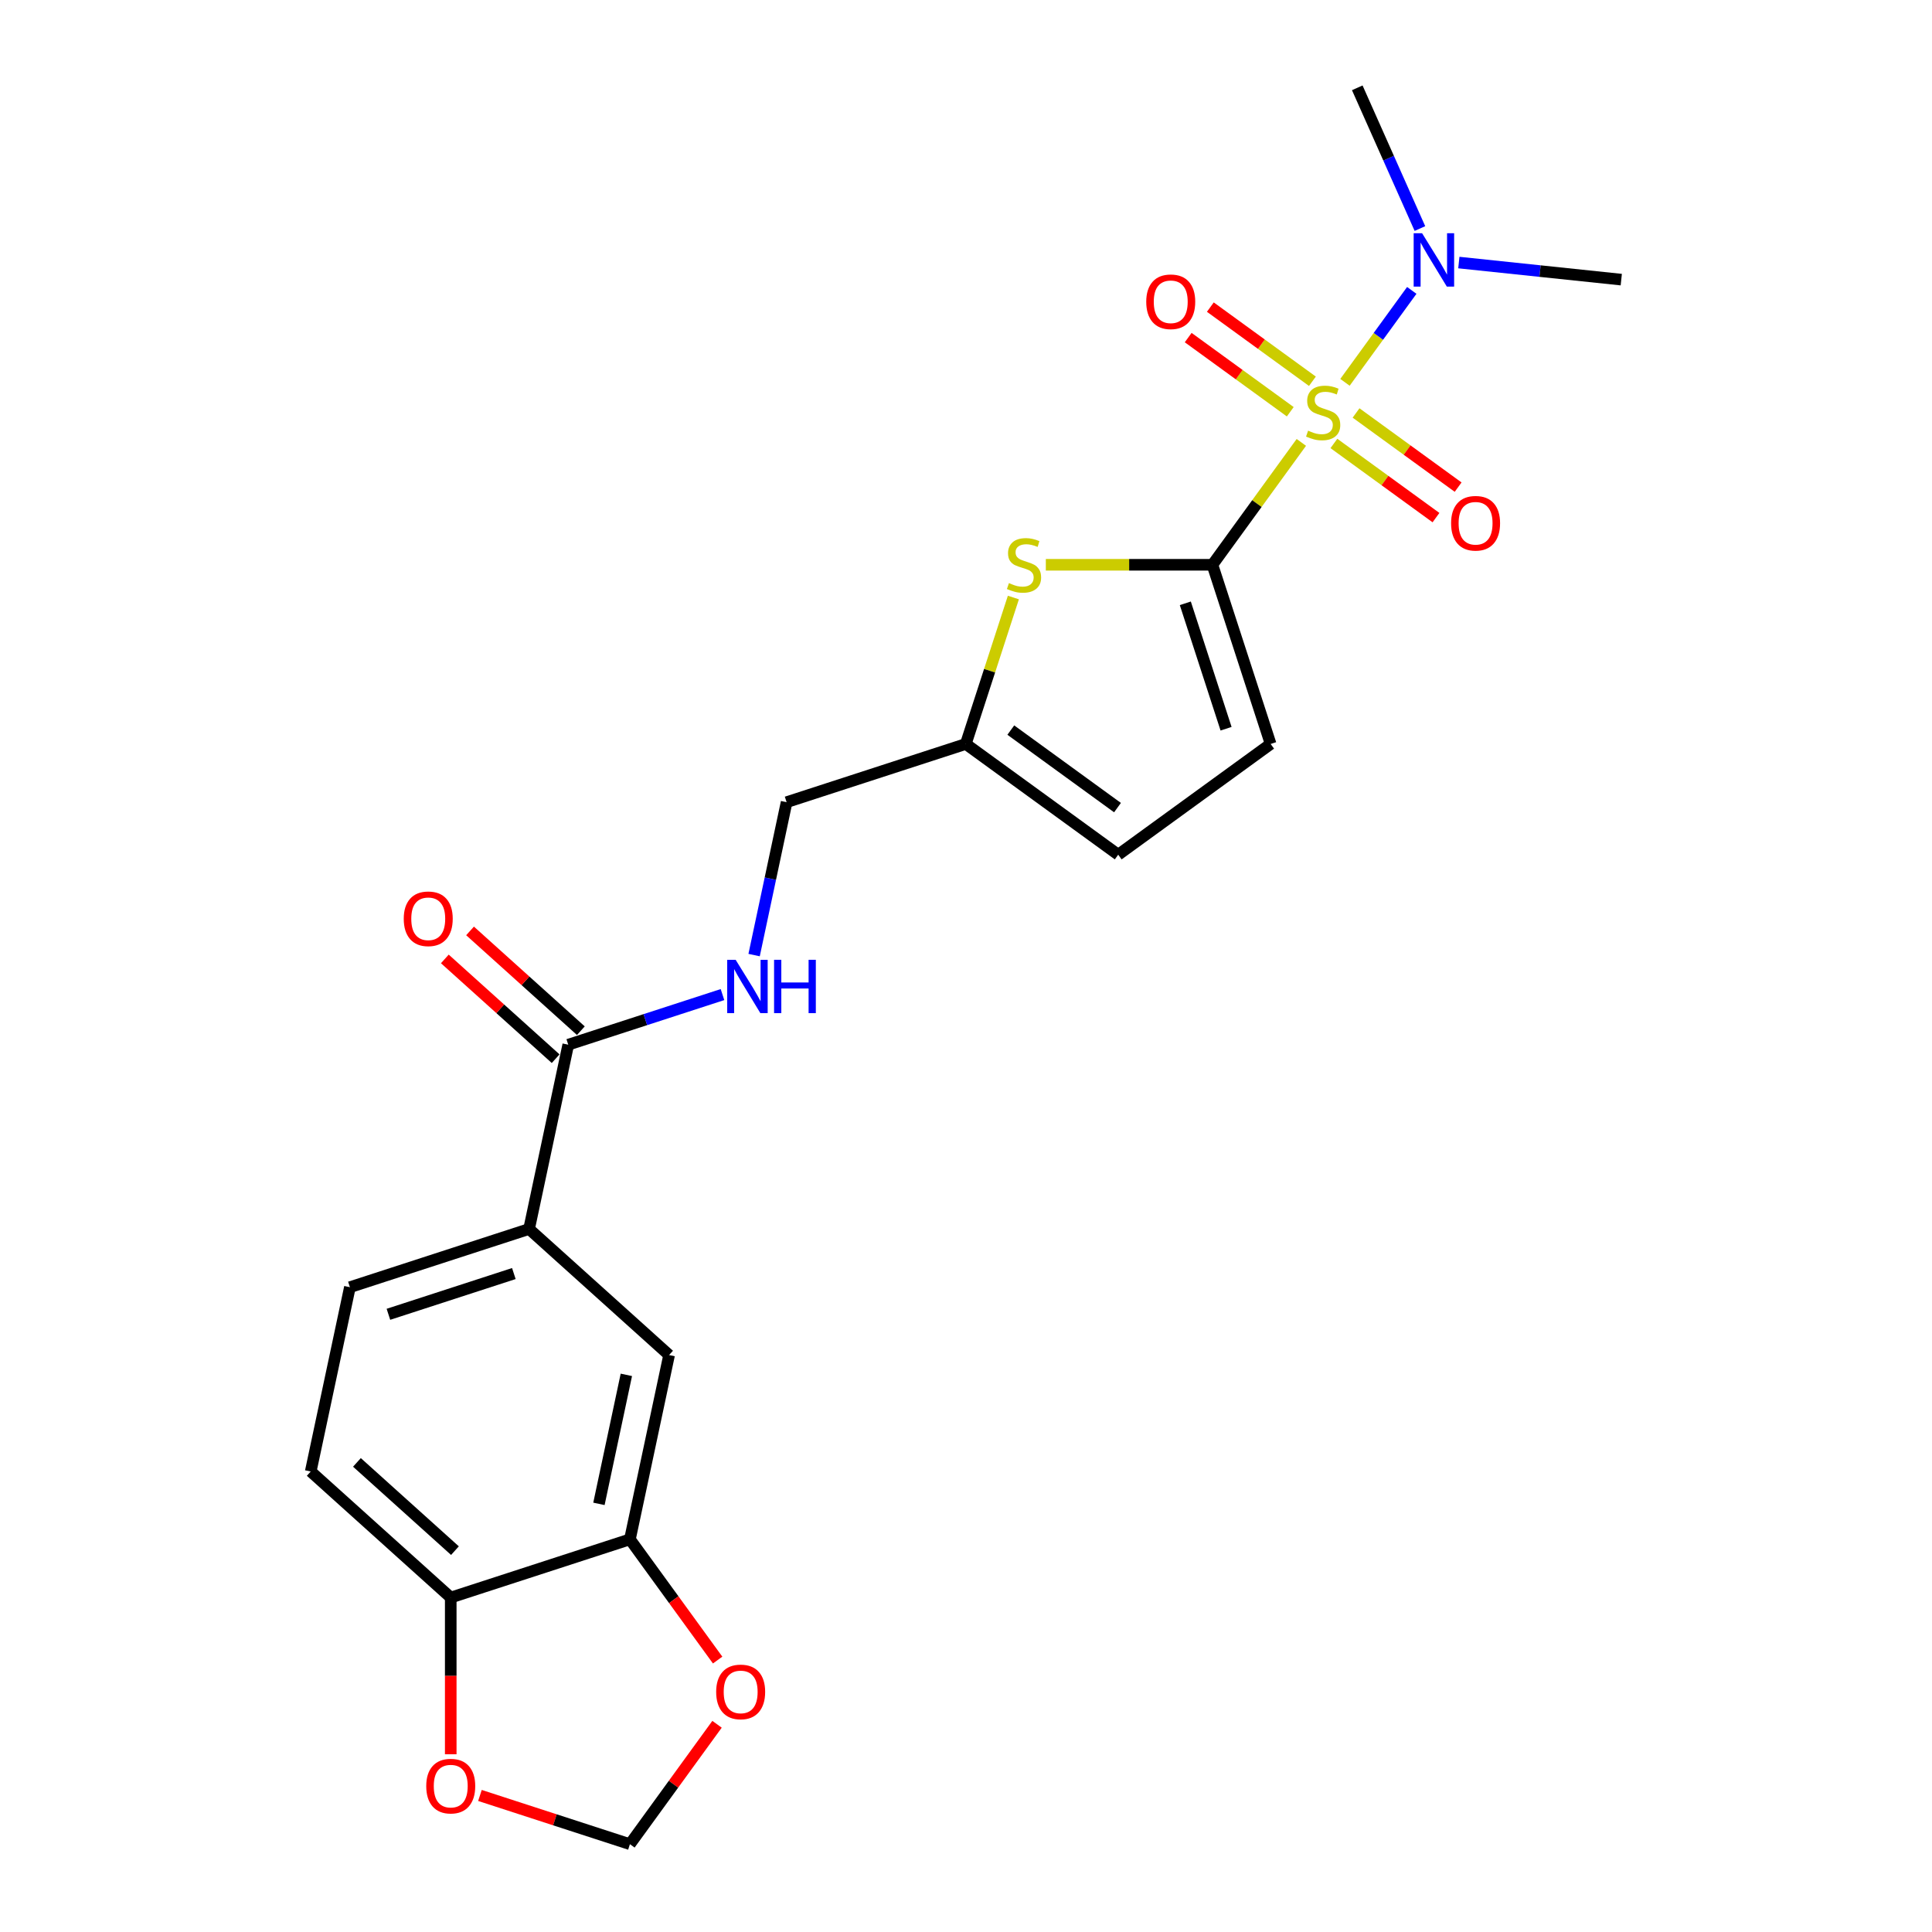 <?xml version='1.0' encoding='iso-8859-1'?>
<svg version='1.1' baseProfile='full'
              xmlns='http://www.w3.org/2000/svg'
                      xmlns:rdkit='http://www.rdkit.org/xml'
                      xmlns:xlink='http://www.w3.org/1999/xlink'
                  xml:space='preserve'
width='1000px' height='1000px' viewBox='0 0 1000 1000'>
<!-- END OF HEADER -->
<rect style='opacity:1.0;fill:#FFFFFF;stroke:none' width='1000' height='1000' x='0' y='0'> </rect>
<path class='bond-0' d='M 673.572,228.979 L 650.559,260.654' style='fill:none;fill-rule:evenodd;stroke:#CCCC00;stroke-width:6px;stroke-linecap:butt;stroke-linejoin:miter;stroke-opacity:1' />
<path class='bond-0' d='M 650.559,260.654 L 627.545,292.329' style='fill:none;fill-rule:evenodd;stroke:#000000;stroke-width:6px;stroke-linecap:butt;stroke-linejoin:miter;stroke-opacity:1' />
<path class='bond-4' d='M 696.158,197.893 L 713.444,174.1' style='fill:none;fill-rule:evenodd;stroke:#CCCC00;stroke-width:6px;stroke-linecap:butt;stroke-linejoin:miter;stroke-opacity:1' />
<path class='bond-4' d='M 713.444,174.1 L 730.73,150.308' style='fill:none;fill-rule:evenodd;stroke:#0000FF;stroke-width:6px;stroke-linecap:butt;stroke-linejoin:miter;stroke-opacity:1' />
<path class='bond-8' d='M 690.426,229.53 L 716.843,248.723' style='fill:none;fill-rule:evenodd;stroke:#CCCC00;stroke-width:6px;stroke-linecap:butt;stroke-linejoin:miter;stroke-opacity:1' />
<path class='bond-8' d='M 716.843,248.723 L 743.261,267.916' style='fill:none;fill-rule:evenodd;stroke:#FF0000;stroke-width:6px;stroke-linecap:butt;stroke-linejoin:miter;stroke-opacity:1' />
<path class='bond-8' d='M 701.89,213.751 L 728.307,232.944' style='fill:none;fill-rule:evenodd;stroke:#CCCC00;stroke-width:6px;stroke-linecap:butt;stroke-linejoin:miter;stroke-opacity:1' />
<path class='bond-8' d='M 728.307,232.944 L 754.725,252.138' style='fill:none;fill-rule:evenodd;stroke:#FF0000;stroke-width:6px;stroke-linecap:butt;stroke-linejoin:miter;stroke-opacity:1' />
<path class='bond-9' d='M 679.304,197.342 L 652.887,178.148' style='fill:none;fill-rule:evenodd;stroke:#CCCC00;stroke-width:6px;stroke-linecap:butt;stroke-linejoin:miter;stroke-opacity:1' />
<path class='bond-9' d='M 652.887,178.148 L 626.47,158.955' style='fill:none;fill-rule:evenodd;stroke:#FF0000;stroke-width:6px;stroke-linecap:butt;stroke-linejoin:miter;stroke-opacity:1' />
<path class='bond-9' d='M 667.841,213.12 L 641.423,193.927' style='fill:none;fill-rule:evenodd;stroke:#CCCC00;stroke-width:6px;stroke-linecap:butt;stroke-linejoin:miter;stroke-opacity:1' />
<path class='bond-9' d='M 641.423,193.927 L 615.006,174.734' style='fill:none;fill-rule:evenodd;stroke:#FF0000;stroke-width:6px;stroke-linecap:butt;stroke-linejoin:miter;stroke-opacity:1' />
<path class='bond-1' d='M 627.545,292.329 L 584.433,292.329' style='fill:none;fill-rule:evenodd;stroke:#000000;stroke-width:6px;stroke-linecap:butt;stroke-linejoin:miter;stroke-opacity:1' />
<path class='bond-1' d='M 584.433,292.329 L 541.32,292.329' style='fill:none;fill-rule:evenodd;stroke:#CCCC00;stroke-width:6px;stroke-linecap:butt;stroke-linejoin:miter;stroke-opacity:1' />
<path class='bond-2' d='M 627.545,292.329 L 657.68,385.075' style='fill:none;fill-rule:evenodd;stroke:#000000;stroke-width:6px;stroke-linecap:butt;stroke-linejoin:miter;stroke-opacity:1' />
<path class='bond-2' d='M 613.517,312.268 L 634.611,377.19' style='fill:none;fill-rule:evenodd;stroke:#000000;stroke-width:6px;stroke-linecap:butt;stroke-linejoin:miter;stroke-opacity:1' />
<path class='bond-5' d='M 524.52,309.278 L 512.206,347.176' style='fill:none;fill-rule:evenodd;stroke:#CCCC00;stroke-width:6px;stroke-linecap:butt;stroke-linejoin:miter;stroke-opacity:1' />
<path class='bond-5' d='M 512.206,347.176 L 499.892,385.075' style='fill:none;fill-rule:evenodd;stroke:#000000;stroke-width:6px;stroke-linecap:butt;stroke-linejoin:miter;stroke-opacity:1' />
<path class='bond-11' d='M 657.68,385.075 L 578.786,442.394' style='fill:none;fill-rule:evenodd;stroke:#000000;stroke-width:6px;stroke-linecap:butt;stroke-linejoin:miter;stroke-opacity:1' />
<path class='bond-3' d='M 294.127,540.731 L 334.044,527.761' style='fill:none;fill-rule:evenodd;stroke:#000000;stroke-width:6px;stroke-linecap:butt;stroke-linejoin:miter;stroke-opacity:1' />
<path class='bond-3' d='M 334.044,527.761 L 373.961,514.792' style='fill:none;fill-rule:evenodd;stroke:#0000FF;stroke-width:6px;stroke-linecap:butt;stroke-linejoin:miter;stroke-opacity:1' />
<path class='bond-6' d='M 294.127,540.731 L 273.852,636.118' style='fill:none;fill-rule:evenodd;stroke:#000000;stroke-width:6px;stroke-linecap:butt;stroke-linejoin:miter;stroke-opacity:1' />
<path class='bond-17' d='M 300.652,533.484 L 271.975,507.663' style='fill:none;fill-rule:evenodd;stroke:#000000;stroke-width:6px;stroke-linecap:butt;stroke-linejoin:miter;stroke-opacity:1' />
<path class='bond-17' d='M 271.975,507.663 L 243.297,481.842' style='fill:none;fill-rule:evenodd;stroke:#FF0000;stroke-width:6px;stroke-linecap:butt;stroke-linejoin:miter;stroke-opacity:1' />
<path class='bond-17' d='M 287.602,547.978 L 258.924,522.157' style='fill:none;fill-rule:evenodd;stroke:#000000;stroke-width:6px;stroke-linecap:butt;stroke-linejoin:miter;stroke-opacity:1' />
<path class='bond-17' d='M 258.924,522.157 L 230.247,496.336' style='fill:none;fill-rule:evenodd;stroke:#FF0000;stroke-width:6px;stroke-linecap:butt;stroke-linejoin:miter;stroke-opacity:1' />
<path class='bond-21' d='M 734.951,118.295 L 718.736,81.875' style='fill:none;fill-rule:evenodd;stroke:#0000FF;stroke-width:6px;stroke-linecap:butt;stroke-linejoin:miter;stroke-opacity:1' />
<path class='bond-21' d='M 718.736,81.875 L 702.521,45.455' style='fill:none;fill-rule:evenodd;stroke:#000000;stroke-width:6px;stroke-linecap:butt;stroke-linejoin:miter;stroke-opacity:1' />
<path class='bond-22' d='M 755.096,135.899 L 797.132,140.317' style='fill:none;fill-rule:evenodd;stroke:#0000FF;stroke-width:6px;stroke-linecap:butt;stroke-linejoin:miter;stroke-opacity:1' />
<path class='bond-22' d='M 797.132,140.317 L 839.169,144.735' style='fill:none;fill-rule:evenodd;stroke:#000000;stroke-width:6px;stroke-linecap:butt;stroke-linejoin:miter;stroke-opacity:1' />
<path class='bond-20' d='M 499.892,385.075 L 407.147,415.209' style='fill:none;fill-rule:evenodd;stroke:#000000;stroke-width:6px;stroke-linecap:butt;stroke-linejoin:miter;stroke-opacity:1' />
<path class='bond-23' d='M 499.892,385.075 L 578.786,442.394' style='fill:none;fill-rule:evenodd;stroke:#000000;stroke-width:6px;stroke-linecap:butt;stroke-linejoin:miter;stroke-opacity:1' />
<path class='bond-23' d='M 523.191,377.894 L 578.416,418.018' style='fill:none;fill-rule:evenodd;stroke:#000000;stroke-width:6px;stroke-linecap:butt;stroke-linejoin:miter;stroke-opacity:1' />
<path class='bond-10' d='M 273.852,636.118 L 346.322,701.371' style='fill:none;fill-rule:evenodd;stroke:#000000;stroke-width:6px;stroke-linecap:butt;stroke-linejoin:miter;stroke-opacity:1' />
<path class='bond-18' d='M 273.852,636.118 L 181.106,666.253' style='fill:none;fill-rule:evenodd;stroke:#000000;stroke-width:6px;stroke-linecap:butt;stroke-linejoin:miter;stroke-opacity:1' />
<path class='bond-18' d='M 265.967,659.188 L 201.045,680.282' style='fill:none;fill-rule:evenodd;stroke:#000000;stroke-width:6px;stroke-linecap:butt;stroke-linejoin:miter;stroke-opacity:1' />
<path class='bond-7' d='M 326.047,796.758 L 346.322,701.371' style='fill:none;fill-rule:evenodd;stroke:#000000;stroke-width:6px;stroke-linecap:butt;stroke-linejoin:miter;stroke-opacity:1' />
<path class='bond-7' d='M 310.01,778.395 L 324.203,711.624' style='fill:none;fill-rule:evenodd;stroke:#000000;stroke-width:6px;stroke-linecap:butt;stroke-linejoin:miter;stroke-opacity:1' />
<path class='bond-14' d='M 326.047,796.758 L 348.748,828.003' style='fill:none;fill-rule:evenodd;stroke:#000000;stroke-width:6px;stroke-linecap:butt;stroke-linejoin:miter;stroke-opacity:1' />
<path class='bond-14' d='M 348.748,828.003 L 371.449,859.249' style='fill:none;fill-rule:evenodd;stroke:#FF0000;stroke-width:6px;stroke-linecap:butt;stroke-linejoin:miter;stroke-opacity:1' />
<path class='bond-24' d='M 326.047,796.758 L 233.301,826.893' style='fill:none;fill-rule:evenodd;stroke:#000000;stroke-width:6px;stroke-linecap:butt;stroke-linejoin:miter;stroke-opacity:1' />
<path class='bond-12' d='M 390.325,494.35 L 398.736,454.78' style='fill:none;fill-rule:evenodd;stroke:#0000FF;stroke-width:6px;stroke-linecap:butt;stroke-linejoin:miter;stroke-opacity:1' />
<path class='bond-12' d='M 398.736,454.78 L 407.147,415.209' style='fill:none;fill-rule:evenodd;stroke:#000000;stroke-width:6px;stroke-linecap:butt;stroke-linejoin:miter;stroke-opacity:1' />
<path class='bond-13' d='M 233.301,826.893 L 160.831,761.64' style='fill:none;fill-rule:evenodd;stroke:#000000;stroke-width:6px;stroke-linecap:butt;stroke-linejoin:miter;stroke-opacity:1' />
<path class='bond-13' d='M 235.481,802.611 L 184.752,756.934' style='fill:none;fill-rule:evenodd;stroke:#000000;stroke-width:6px;stroke-linecap:butt;stroke-linejoin:miter;stroke-opacity:1' />
<path class='bond-15' d='M 233.301,826.893 L 233.301,867.45' style='fill:none;fill-rule:evenodd;stroke:#000000;stroke-width:6px;stroke-linecap:butt;stroke-linejoin:miter;stroke-opacity:1' />
<path class='bond-15' d='M 233.301,867.45 L 233.301,908.008' style='fill:none;fill-rule:evenodd;stroke:#FF0000;stroke-width:6px;stroke-linecap:butt;stroke-linejoin:miter;stroke-opacity:1' />
<path class='bond-16' d='M 371.137,892.483 L 348.592,923.514' style='fill:none;fill-rule:evenodd;stroke:#FF0000;stroke-width:6px;stroke-linecap:butt;stroke-linejoin:miter;stroke-opacity:1' />
<path class='bond-16' d='M 348.592,923.514 L 326.047,954.545' style='fill:none;fill-rule:evenodd;stroke:#000000;stroke-width:6px;stroke-linecap:butt;stroke-linejoin:miter;stroke-opacity:1' />
<path class='bond-25' d='M 248.417,929.322 L 287.232,941.934' style='fill:none;fill-rule:evenodd;stroke:#FF0000;stroke-width:6px;stroke-linecap:butt;stroke-linejoin:miter;stroke-opacity:1' />
<path class='bond-25' d='M 287.232,941.934 L 326.047,954.545' style='fill:none;fill-rule:evenodd;stroke:#000000;stroke-width:6px;stroke-linecap:butt;stroke-linejoin:miter;stroke-opacity:1' />
<path class='bond-19' d='M 181.106,666.253 L 160.831,761.64' style='fill:none;fill-rule:evenodd;stroke:#000000;stroke-width:6px;stroke-linecap:butt;stroke-linejoin:miter;stroke-opacity:1' />
<path  class='atom-0' d='M 677.064 222.914
Q 677.376 223.031, 678.663 223.577
Q 679.95 224.124, 681.354 224.475
Q 682.798 224.787, 684.202 224.787
Q 686.815 224.787, 688.337 223.538
Q 689.858 222.251, 689.858 220.028
Q 689.858 218.507, 689.078 217.57
Q 688.337 216.634, 687.167 216.127
Q 685.996 215.62, 684.046 215.035
Q 681.588 214.294, 680.106 213.592
Q 678.663 212.889, 677.61 211.407
Q 676.596 209.925, 676.596 207.428
Q 676.596 203.957, 678.936 201.811
Q 681.315 199.666, 685.996 199.666
Q 689.195 199.666, 692.823 201.187
L 691.925 204.191
Q 688.61 202.826, 686.113 202.826
Q 683.422 202.826, 681.94 203.957
Q 680.457 205.049, 680.496 206.96
Q 680.496 208.443, 681.237 209.34
Q 682.018 210.237, 683.11 210.744
Q 684.241 211.251, 686.113 211.836
Q 688.61 212.616, 690.092 213.397
Q 691.574 214.177, 692.628 215.776
Q 693.72 217.336, 693.72 220.028
Q 693.72 223.851, 691.145 225.918
Q 688.61 227.946, 684.358 227.946
Q 681.901 227.946, 680.028 227.4
Q 678.195 226.893, 676.01 225.996
L 677.064 222.914
' fill='#CCCC00'/>
<path  class='atom-2' d='M 522.226 301.808
Q 522.538 301.925, 523.825 302.471
Q 525.112 303.017, 526.517 303.368
Q 527.96 303.681, 529.364 303.681
Q 531.978 303.681, 533.499 302.432
Q 535.02 301.145, 535.02 298.922
Q 535.02 297.4, 534.24 296.464
Q 533.499 295.528, 532.329 295.021
Q 531.158 294.514, 529.208 293.929
Q 526.751 293.188, 525.268 292.485
Q 523.825 291.783, 522.772 290.301
Q 521.758 288.819, 521.758 286.322
Q 521.758 282.851, 524.098 280.705
Q 526.478 278.56, 531.158 278.56
Q 534.357 278.56, 537.985 280.081
L 537.088 283.085
Q 533.772 281.719, 531.275 281.719
Q 528.584 281.719, 527.102 282.851
Q 525.619 283.943, 525.658 285.854
Q 525.658 287.336, 526.4 288.234
Q 527.18 289.131, 528.272 289.638
Q 529.403 290.145, 531.275 290.73
Q 533.772 291.51, 535.254 292.29
Q 536.736 293.071, 537.79 294.67
Q 538.882 296.23, 538.882 298.922
Q 538.882 302.744, 536.307 304.812
Q 533.772 306.84, 529.52 306.84
Q 527.063 306.84, 525.19 306.294
Q 523.357 305.787, 521.173 304.89
L 522.226 301.808
' fill='#CCCC00'/>
<path  class='atom-5' d='M 736.08 120.733
L 745.13 135.361
Q 746.027 136.804, 747.47 139.418
Q 748.914 142.031, 748.992 142.187
L 748.992 120.733
L 752.658 120.733
L 752.658 148.35
L 748.875 148.35
L 739.162 132.357
Q 738.031 130.485, 736.821 128.34
Q 735.651 126.194, 735.3 125.531
L 735.3 148.35
L 731.711 148.35
L 731.711 120.733
L 736.08 120.733
' fill='#0000FF'/>
<path  class='atom-9' d='M 751.082 270.833
Q 751.082 264.202, 754.358 260.496
Q 757.635 256.791, 763.759 256.791
Q 769.883 256.791, 773.16 260.496
Q 776.436 264.202, 776.436 270.833
Q 776.436 277.543, 773.121 281.365
Q 769.805 285.149, 763.759 285.149
Q 757.674 285.149, 754.358 281.365
Q 751.082 277.582, 751.082 270.833
M 763.759 282.028
Q 767.972 282.028, 770.234 279.22
Q 772.536 276.372, 772.536 270.833
Q 772.536 265.411, 770.234 262.681
Q 767.972 259.911, 763.759 259.911
Q 759.546 259.911, 757.245 262.642
Q 754.982 265.372, 754.982 270.833
Q 754.982 276.411, 757.245 279.22
Q 759.546 282.028, 763.759 282.028
' fill='#FF0000'/>
<path  class='atom-10' d='M 593.294 156.194
Q 593.294 149.563, 596.571 145.857
Q 599.847 142.151, 605.971 142.151
Q 612.095 142.151, 615.372 145.857
Q 618.649 149.563, 618.649 156.194
Q 618.649 162.903, 615.333 166.726
Q 612.017 170.51, 605.971 170.51
Q 599.886 170.51, 596.571 166.726
Q 593.294 162.942, 593.294 156.194
M 605.971 167.389
Q 610.184 167.389, 612.446 164.58
Q 614.748 161.733, 614.748 156.194
Q 614.748 150.772, 612.446 148.041
Q 610.184 145.272, 605.971 145.272
Q 601.758 145.272, 599.457 148.002
Q 597.195 150.733, 597.195 156.194
Q 597.195 161.772, 599.457 164.58
Q 601.758 167.389, 605.971 167.389
' fill='#FF0000'/>
<path  class='atom-13' d='M 380.767 496.788
L 389.817 511.416
Q 390.714 512.859, 392.158 515.472
Q 393.601 518.086, 393.679 518.242
L 393.679 496.788
L 397.346 496.788
L 397.346 524.405
L 393.562 524.405
L 383.849 508.412
Q 382.718 506.54, 381.509 504.394
Q 380.338 502.249, 379.987 501.586
L 379.987 524.405
L 376.399 524.405
L 376.399 496.788
L 380.767 496.788
' fill='#0000FF'/>
<path  class='atom-13' d='M 400.661 496.788
L 404.406 496.788
L 404.406 508.529
L 418.526 508.529
L 418.526 496.788
L 422.271 496.788
L 422.271 524.405
L 418.526 524.405
L 418.526 511.65
L 404.406 511.65
L 404.406 524.405
L 400.661 524.405
L 400.661 496.788
' fill='#0000FF'/>
<path  class='atom-15' d='M 370.689 875.73
Q 370.689 869.098, 373.966 865.393
Q 377.242 861.687, 383.366 861.687
Q 389.49 861.687, 392.767 865.393
Q 396.044 869.098, 396.044 875.73
Q 396.044 882.439, 392.728 886.262
Q 389.412 890.045, 383.366 890.045
Q 377.281 890.045, 373.966 886.262
Q 370.689 882.478, 370.689 875.73
M 383.366 886.925
Q 387.579 886.925, 389.842 884.116
Q 392.143 881.269, 392.143 875.73
Q 392.143 870.308, 389.842 867.577
Q 387.579 864.808, 383.366 864.808
Q 379.154 864.808, 376.852 867.538
Q 374.59 870.269, 374.59 875.73
Q 374.59 881.308, 376.852 884.116
Q 379.154 886.925, 383.366 886.925
' fill='#FF0000'/>
<path  class='atom-16' d='M 220.624 924.489
Q 220.624 917.857, 223.901 914.152
Q 227.177 910.446, 233.301 910.446
Q 239.426 910.446, 242.702 914.152
Q 245.979 917.857, 245.979 924.489
Q 245.979 931.198, 242.663 935.021
Q 239.348 938.804, 233.301 938.804
Q 227.216 938.804, 223.901 935.021
Q 220.624 931.237, 220.624 924.489
M 233.301 935.684
Q 237.514 935.684, 239.777 932.875
Q 242.078 930.028, 242.078 924.489
Q 242.078 919.067, 239.777 916.336
Q 237.514 913.567, 233.301 913.567
Q 229.089 913.567, 226.787 916.297
Q 224.525 919.028, 224.525 924.489
Q 224.525 930.067, 226.787 932.875
Q 229.089 935.684, 233.301 935.684
' fill='#FF0000'/>
<path  class='atom-18' d='M 208.979 475.557
Q 208.979 468.926, 212.256 465.22
Q 215.533 461.514, 221.657 461.514
Q 227.781 461.514, 231.058 465.22
Q 234.334 468.926, 234.334 475.557
Q 234.334 482.266, 231.019 486.089
Q 227.703 489.873, 221.657 489.873
Q 215.572 489.873, 212.256 486.089
Q 208.979 482.305, 208.979 475.557
M 221.657 486.752
Q 225.87 486.752, 228.132 483.943
Q 230.433 481.096, 230.433 475.557
Q 230.433 470.135, 228.132 467.404
Q 225.87 464.635, 221.657 464.635
Q 217.444 464.635, 215.143 467.365
Q 212.88 470.096, 212.88 475.557
Q 212.88 481.135, 215.143 483.943
Q 217.444 486.752, 221.657 486.752
' fill='#FF0000'/>
</svg>
